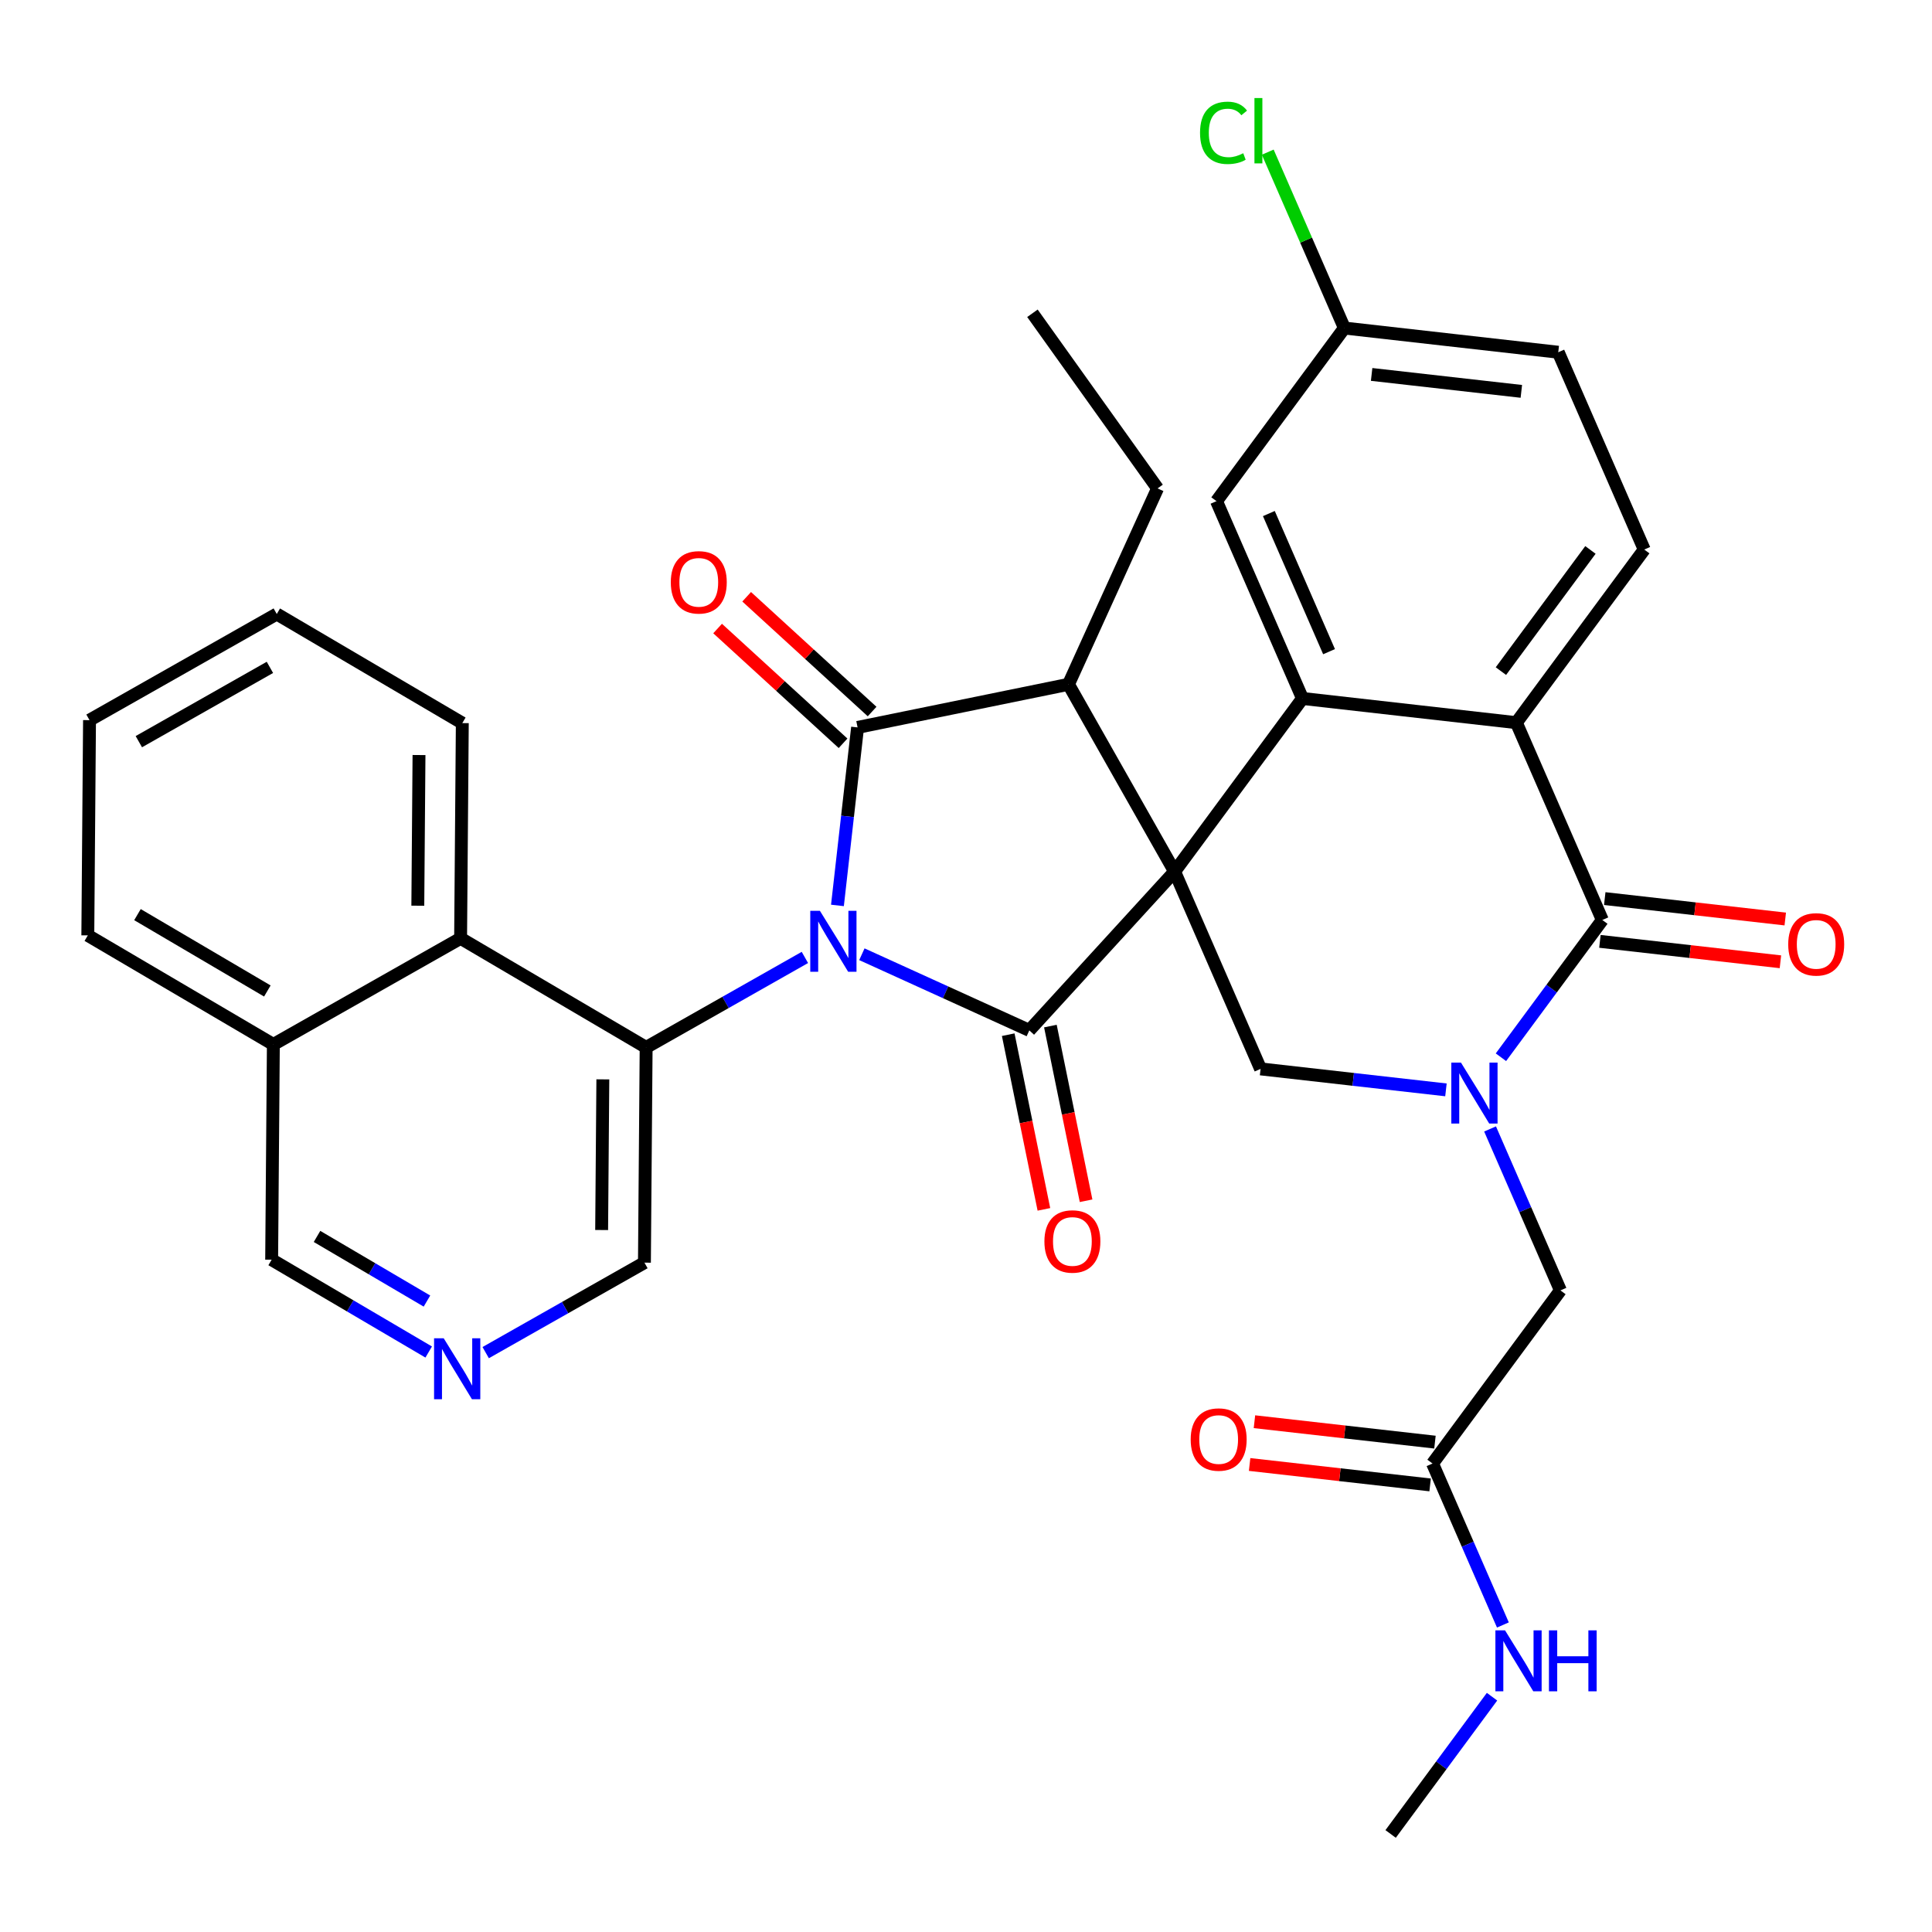 <?xml version='1.0' encoding='iso-8859-1'?>
<svg version='1.1' baseProfile='full'
              xmlns='http://www.w3.org/2000/svg'
                      xmlns:rdkit='http://www.rdkit.org/xml'
                      xmlns:xlink='http://www.w3.org/1999/xlink'
                  xml:space='preserve'
width='300px' height='300px' viewBox='0 0 300 300'>
<!-- END OF HEADER -->
<rect style='opacity:1.0;fill:#FFFFFF;stroke:none' width='300' height='300' x='0' y='0'> </rect>
<rect style='opacity:1.0;fill:#FFFFFF;stroke:none' width='300' height='300' x='0' y='0'> </rect>
<path class='bond-0 atom-0 atom-1' d='M 160.316,48.647 L 179.745,75.84' style='fill:none;fill-rule:evenodd;stroke:#000000;stroke-width:2.0px;stroke-linecap:butt;stroke-linejoin:miter;stroke-opacity:1' />
<path class='bond-1 atom-1 atom-2' d='M 179.745,75.84 L 165.91,106.263' style='fill:none;fill-rule:evenodd;stroke:#000000;stroke-width:2.0px;stroke-linecap:butt;stroke-linejoin:miter;stroke-opacity:1' />
<path class='bond-2 atom-2 atom-3' d='M 165.91,106.263 L 133.165,112.953' style='fill:none;fill-rule:evenodd;stroke:#000000;stroke-width:2.0px;stroke-linecap:butt;stroke-linejoin:miter;stroke-opacity:1' />
<path class='bond-34 atom-18 atom-2' d='M 182.39,135.339 L 165.91,106.263' style='fill:none;fill-rule:evenodd;stroke:#000000;stroke-width:2.0px;stroke-linecap:butt;stroke-linejoin:miter;stroke-opacity:1' />
<path class='bond-3 atom-3 atom-4' d='M 135.421,110.487 L 125.681,101.577' style='fill:none;fill-rule:evenodd;stroke:#000000;stroke-width:2.0px;stroke-linecap:butt;stroke-linejoin:miter;stroke-opacity:1' />
<path class='bond-3 atom-3 atom-4' d='M 125.681,101.577 L 115.942,92.666' style='fill:none;fill-rule:evenodd;stroke:#FF0000;stroke-width:2.0px;stroke-linecap:butt;stroke-linejoin:miter;stroke-opacity:1' />
<path class='bond-3 atom-3 atom-4' d='M 130.909,115.418 L 121.169,106.508' style='fill:none;fill-rule:evenodd;stroke:#000000;stroke-width:2.0px;stroke-linecap:butt;stroke-linejoin:miter;stroke-opacity:1' />
<path class='bond-3 atom-3 atom-4' d='M 121.169,106.508 L 111.43,97.598' style='fill:none;fill-rule:evenodd;stroke:#FF0000;stroke-width:2.0px;stroke-linecap:butt;stroke-linejoin:miter;stroke-opacity:1' />
<path class='bond-4 atom-3 atom-5' d='M 133.165,112.953 L 131.601,126.773' style='fill:none;fill-rule:evenodd;stroke:#000000;stroke-width:2.0px;stroke-linecap:butt;stroke-linejoin:miter;stroke-opacity:1' />
<path class='bond-4 atom-3 atom-5' d='M 131.601,126.773 L 130.038,140.594' style='fill:none;fill-rule:evenodd;stroke:#0000FF;stroke-width:2.0px;stroke-linecap:butt;stroke-linejoin:miter;stroke-opacity:1' />
<path class='bond-5 atom-5 atom-6' d='M 124.983,148.67 L 112.657,155.656' style='fill:none;fill-rule:evenodd;stroke:#0000FF;stroke-width:2.0px;stroke-linecap:butt;stroke-linejoin:miter;stroke-opacity:1' />
<path class='bond-5 atom-5 atom-6' d='M 112.657,155.656 L 100.332,162.643' style='fill:none;fill-rule:evenodd;stroke:#000000;stroke-width:2.0px;stroke-linecap:butt;stroke-linejoin:miter;stroke-opacity:1' />
<path class='bond-15 atom-5 atom-16' d='M 133.833,148.174 L 146.832,154.086' style='fill:none;fill-rule:evenodd;stroke:#0000FF;stroke-width:2.0px;stroke-linecap:butt;stroke-linejoin:miter;stroke-opacity:1' />
<path class='bond-15 atom-5 atom-16' d='M 146.832,154.086 L 159.831,159.998' style='fill:none;fill-rule:evenodd;stroke:#000000;stroke-width:2.0px;stroke-linecap:butt;stroke-linejoin:miter;stroke-opacity:1' />
<path class='bond-6 atom-6 atom-7' d='M 100.332,162.643 L 100.067,196.063' style='fill:none;fill-rule:evenodd;stroke:#000000;stroke-width:2.0px;stroke-linecap:butt;stroke-linejoin:miter;stroke-opacity:1' />
<path class='bond-6 atom-6 atom-7' d='M 93.609,167.603 L 93.423,190.997' style='fill:none;fill-rule:evenodd;stroke:#000000;stroke-width:2.0px;stroke-linecap:butt;stroke-linejoin:miter;stroke-opacity:1' />
<path class='bond-36 atom-15 atom-6' d='M 71.522,145.703 L 100.332,162.643' style='fill:none;fill-rule:evenodd;stroke:#000000;stroke-width:2.0px;stroke-linecap:butt;stroke-linejoin:miter;stroke-opacity:1' />
<path class='bond-7 atom-7 atom-8' d='M 100.067,196.063 L 87.742,203.049' style='fill:none;fill-rule:evenodd;stroke:#000000;stroke-width:2.0px;stroke-linecap:butt;stroke-linejoin:miter;stroke-opacity:1' />
<path class='bond-7 atom-7 atom-8' d='M 87.742,203.049 L 75.417,210.035' style='fill:none;fill-rule:evenodd;stroke:#0000FF;stroke-width:2.0px;stroke-linecap:butt;stroke-linejoin:miter;stroke-opacity:1' />
<path class='bond-8 atom-8 atom-9' d='M 66.567,209.942 L 54.374,202.773' style='fill:none;fill-rule:evenodd;stroke:#0000FF;stroke-width:2.0px;stroke-linecap:butt;stroke-linejoin:miter;stroke-opacity:1' />
<path class='bond-8 atom-8 atom-9' d='M 54.374,202.773 L 42.182,195.604' style='fill:none;fill-rule:evenodd;stroke:#000000;stroke-width:2.0px;stroke-linecap:butt;stroke-linejoin:miter;stroke-opacity:1' />
<path class='bond-8 atom-8 atom-9' d='M 66.297,202.029 L 57.762,197.011' style='fill:none;fill-rule:evenodd;stroke:#0000FF;stroke-width:2.0px;stroke-linecap:butt;stroke-linejoin:miter;stroke-opacity:1' />
<path class='bond-8 atom-8 atom-9' d='M 57.762,197.011 L 49.227,191.992' style='fill:none;fill-rule:evenodd;stroke:#000000;stroke-width:2.0px;stroke-linecap:butt;stroke-linejoin:miter;stroke-opacity:1' />
<path class='bond-9 atom-9 atom-10' d='M 42.182,195.604 L 42.447,162.184' style='fill:none;fill-rule:evenodd;stroke:#000000;stroke-width:2.0px;stroke-linecap:butt;stroke-linejoin:miter;stroke-opacity:1' />
<path class='bond-10 atom-10 atom-11' d='M 42.447,162.184 L 13.636,145.244' style='fill:none;fill-rule:evenodd;stroke:#000000;stroke-width:2.0px;stroke-linecap:butt;stroke-linejoin:miter;stroke-opacity:1' />
<path class='bond-10 atom-10 atom-11' d='M 41.513,153.881 L 21.346,142.023' style='fill:none;fill-rule:evenodd;stroke:#000000;stroke-width:2.0px;stroke-linecap:butt;stroke-linejoin:miter;stroke-opacity:1' />
<path class='bond-38 atom-15 atom-10' d='M 71.522,145.703 L 42.447,162.184' style='fill:none;fill-rule:evenodd;stroke:#000000;stroke-width:2.0px;stroke-linecap:butt;stroke-linejoin:miter;stroke-opacity:1' />
<path class='bond-11 atom-11 atom-12' d='M 13.636,145.244 L 13.901,111.824' style='fill:none;fill-rule:evenodd;stroke:#000000;stroke-width:2.0px;stroke-linecap:butt;stroke-linejoin:miter;stroke-opacity:1' />
<path class='bond-12 atom-12 atom-13' d='M 13.901,111.824 L 42.977,95.343' style='fill:none;fill-rule:evenodd;stroke:#000000;stroke-width:2.0px;stroke-linecap:butt;stroke-linejoin:miter;stroke-opacity:1' />
<path class='bond-12 atom-12 atom-13' d='M 21.559,115.167 L 41.912,103.63' style='fill:none;fill-rule:evenodd;stroke:#000000;stroke-width:2.0px;stroke-linecap:butt;stroke-linejoin:miter;stroke-opacity:1' />
<path class='bond-13 atom-13 atom-14' d='M 42.977,95.343 L 71.787,112.283' style='fill:none;fill-rule:evenodd;stroke:#000000;stroke-width:2.0px;stroke-linecap:butt;stroke-linejoin:miter;stroke-opacity:1' />
<path class='bond-14 atom-14 atom-15' d='M 71.787,112.283 L 71.522,145.703' style='fill:none;fill-rule:evenodd;stroke:#000000;stroke-width:2.0px;stroke-linecap:butt;stroke-linejoin:miter;stroke-opacity:1' />
<path class='bond-14 atom-14 atom-15' d='M 65.063,117.243 L 64.878,140.637' style='fill:none;fill-rule:evenodd;stroke:#000000;stroke-width:2.0px;stroke-linecap:butt;stroke-linejoin:miter;stroke-opacity:1' />
<path class='bond-16 atom-16 atom-17' d='M 156.556,160.666 L 159.327,174.228' style='fill:none;fill-rule:evenodd;stroke:#000000;stroke-width:2.0px;stroke-linecap:butt;stroke-linejoin:miter;stroke-opacity:1' />
<path class='bond-16 atom-16 atom-17' d='M 159.327,174.228 L 162.097,187.79' style='fill:none;fill-rule:evenodd;stroke:#FF0000;stroke-width:2.0px;stroke-linecap:butt;stroke-linejoin:miter;stroke-opacity:1' />
<path class='bond-16 atom-16 atom-17' d='M 163.105,159.329 L 165.876,172.89' style='fill:none;fill-rule:evenodd;stroke:#000000;stroke-width:2.0px;stroke-linecap:butt;stroke-linejoin:miter;stroke-opacity:1' />
<path class='bond-16 atom-16 atom-17' d='M 165.876,172.89 L 168.646,186.452' style='fill:none;fill-rule:evenodd;stroke:#FF0000;stroke-width:2.0px;stroke-linecap:butt;stroke-linejoin:miter;stroke-opacity:1' />
<path class='bond-17 atom-16 atom-18' d='M 159.831,159.998 L 182.39,135.339' style='fill:none;fill-rule:evenodd;stroke:#000000;stroke-width:2.0px;stroke-linecap:butt;stroke-linejoin:miter;stroke-opacity:1' />
<path class='bond-18 atom-18 atom-19' d='M 182.39,135.339 L 195.741,165.978' style='fill:none;fill-rule:evenodd;stroke:#000000;stroke-width:2.0px;stroke-linecap:butt;stroke-linejoin:miter;stroke-opacity:1' />
<path class='bond-37 atom-34 atom-18' d='M 202.249,108.457 L 182.39,135.339' style='fill:none;fill-rule:evenodd;stroke:#000000;stroke-width:2.0px;stroke-linecap:butt;stroke-linejoin:miter;stroke-opacity:1' />
<path class='bond-19 atom-19 atom-20' d='M 195.741,165.978 L 210.134,167.606' style='fill:none;fill-rule:evenodd;stroke:#000000;stroke-width:2.0px;stroke-linecap:butt;stroke-linejoin:miter;stroke-opacity:1' />
<path class='bond-19 atom-19 atom-20' d='M 210.134,167.606 L 224.526,169.234' style='fill:none;fill-rule:evenodd;stroke:#0000FF;stroke-width:2.0px;stroke-linecap:butt;stroke-linejoin:miter;stroke-opacity:1' />
<path class='bond-20 atom-20 atom-21' d='M 231.377,175.303 L 236.84,187.838' style='fill:none;fill-rule:evenodd;stroke:#0000FF;stroke-width:2.0px;stroke-linecap:butt;stroke-linejoin:miter;stroke-opacity:1' />
<path class='bond-20 atom-20 atom-21' d='M 236.84,187.838 L 242.302,200.373' style='fill:none;fill-rule:evenodd;stroke:#000000;stroke-width:2.0px;stroke-linecap:butt;stroke-linejoin:miter;stroke-opacity:1' />
<path class='bond-25 atom-20 atom-26' d='M 233.064,164.167 L 240.937,153.51' style='fill:none;fill-rule:evenodd;stroke:#0000FF;stroke-width:2.0px;stroke-linecap:butt;stroke-linejoin:miter;stroke-opacity:1' />
<path class='bond-25 atom-20 atom-26' d='M 240.937,153.51 L 248.809,142.853' style='fill:none;fill-rule:evenodd;stroke:#000000;stroke-width:2.0px;stroke-linecap:butt;stroke-linejoin:miter;stroke-opacity:1' />
<path class='bond-21 atom-21 atom-22' d='M 242.302,200.373 L 222.444,227.255' style='fill:none;fill-rule:evenodd;stroke:#000000;stroke-width:2.0px;stroke-linecap:butt;stroke-linejoin:miter;stroke-opacity:1' />
<path class='bond-22 atom-22 atom-23' d='M 222.819,223.934 L 208.805,222.349' style='fill:none;fill-rule:evenodd;stroke:#000000;stroke-width:2.0px;stroke-linecap:butt;stroke-linejoin:miter;stroke-opacity:1' />
<path class='bond-22 atom-22 atom-23' d='M 208.805,222.349 L 194.79,220.763' style='fill:none;fill-rule:evenodd;stroke:#FF0000;stroke-width:2.0px;stroke-linecap:butt;stroke-linejoin:miter;stroke-opacity:1' />
<path class='bond-22 atom-22 atom-23' d='M 222.068,230.576 L 208.053,228.991' style='fill:none;fill-rule:evenodd;stroke:#000000;stroke-width:2.0px;stroke-linecap:butt;stroke-linejoin:miter;stroke-opacity:1' />
<path class='bond-22 atom-22 atom-23' d='M 208.053,228.991 L 194.039,227.405' style='fill:none;fill-rule:evenodd;stroke:#FF0000;stroke-width:2.0px;stroke-linecap:butt;stroke-linejoin:miter;stroke-opacity:1' />
<path class='bond-23 atom-22 atom-24' d='M 222.444,227.255 L 227.906,239.791' style='fill:none;fill-rule:evenodd;stroke:#000000;stroke-width:2.0px;stroke-linecap:butt;stroke-linejoin:miter;stroke-opacity:1' />
<path class='bond-23 atom-22 atom-24' d='M 227.906,239.791 L 233.368,252.326' style='fill:none;fill-rule:evenodd;stroke:#0000FF;stroke-width:2.0px;stroke-linecap:butt;stroke-linejoin:miter;stroke-opacity:1' />
<path class='bond-24 atom-24 atom-25' d='M 231.681,263.462 L 223.809,274.119' style='fill:none;fill-rule:evenodd;stroke:#0000FF;stroke-width:2.0px;stroke-linecap:butt;stroke-linejoin:miter;stroke-opacity:1' />
<path class='bond-24 atom-24 atom-25' d='M 223.809,274.119 L 215.936,284.776' style='fill:none;fill-rule:evenodd;stroke:#000000;stroke-width:2.0px;stroke-linecap:butt;stroke-linejoin:miter;stroke-opacity:1' />
<path class='bond-26 atom-26 atom-27' d='M 248.434,146.174 L 262.448,147.759' style='fill:none;fill-rule:evenodd;stroke:#000000;stroke-width:2.0px;stroke-linecap:butt;stroke-linejoin:miter;stroke-opacity:1' />
<path class='bond-26 atom-26 atom-27' d='M 262.448,147.759 L 276.463,149.345' style='fill:none;fill-rule:evenodd;stroke:#FF0000;stroke-width:2.0px;stroke-linecap:butt;stroke-linejoin:miter;stroke-opacity:1' />
<path class='bond-26 atom-26 atom-27' d='M 249.185,139.532 L 263.2,141.117' style='fill:none;fill-rule:evenodd;stroke:#000000;stroke-width:2.0px;stroke-linecap:butt;stroke-linejoin:miter;stroke-opacity:1' />
<path class='bond-26 atom-26 atom-27' d='M 263.2,141.117 L 277.214,142.703' style='fill:none;fill-rule:evenodd;stroke:#FF0000;stroke-width:2.0px;stroke-linecap:butt;stroke-linejoin:miter;stroke-opacity:1' />
<path class='bond-27 atom-26 atom-28' d='M 248.809,142.853 L 235.458,112.214' style='fill:none;fill-rule:evenodd;stroke:#000000;stroke-width:2.0px;stroke-linecap:butt;stroke-linejoin:miter;stroke-opacity:1' />
<path class='bond-28 atom-28 atom-29' d='M 235.458,112.214 L 255.317,85.332' style='fill:none;fill-rule:evenodd;stroke:#000000;stroke-width:2.0px;stroke-linecap:butt;stroke-linejoin:miter;stroke-opacity:1' />
<path class='bond-28 atom-28 atom-29' d='M 233.061,104.21 L 246.962,85.393' style='fill:none;fill-rule:evenodd;stroke:#000000;stroke-width:2.0px;stroke-linecap:butt;stroke-linejoin:miter;stroke-opacity:1' />
<path class='bond-35 atom-34 atom-28' d='M 202.249,108.457 L 235.458,112.214' style='fill:none;fill-rule:evenodd;stroke:#000000;stroke-width:2.0px;stroke-linecap:butt;stroke-linejoin:miter;stroke-opacity:1' />
<path class='bond-29 atom-29 atom-30' d='M 255.317,85.332 L 241.966,54.694' style='fill:none;fill-rule:evenodd;stroke:#000000;stroke-width:2.0px;stroke-linecap:butt;stroke-linejoin:miter;stroke-opacity:1' />
<path class='bond-30 atom-30 atom-31' d='M 241.966,54.694 L 208.756,50.937' style='fill:none;fill-rule:evenodd;stroke:#000000;stroke-width:2.0px;stroke-linecap:butt;stroke-linejoin:miter;stroke-opacity:1' />
<path class='bond-30 atom-30 atom-31' d='M 236.233,60.772 L 212.986,58.142' style='fill:none;fill-rule:evenodd;stroke:#000000;stroke-width:2.0px;stroke-linecap:butt;stroke-linejoin:miter;stroke-opacity:1' />
<path class='bond-31 atom-31 atom-32' d='M 208.756,50.937 L 202.806,37.281' style='fill:none;fill-rule:evenodd;stroke:#000000;stroke-width:2.0px;stroke-linecap:butt;stroke-linejoin:miter;stroke-opacity:1' />
<path class='bond-31 atom-31 atom-32' d='M 202.806,37.281 L 196.855,23.626' style='fill:none;fill-rule:evenodd;stroke:#00CC00;stroke-width:2.0px;stroke-linecap:butt;stroke-linejoin:miter;stroke-opacity:1' />
<path class='bond-32 atom-31 atom-33' d='M 208.756,50.937 L 188.898,77.818' style='fill:none;fill-rule:evenodd;stroke:#000000;stroke-width:2.0px;stroke-linecap:butt;stroke-linejoin:miter;stroke-opacity:1' />
<path class='bond-33 atom-33 atom-34' d='M 188.898,77.818 L 202.249,108.457' style='fill:none;fill-rule:evenodd;stroke:#000000;stroke-width:2.0px;stroke-linecap:butt;stroke-linejoin:miter;stroke-opacity:1' />
<path class='bond-33 atom-33 atom-34' d='M 197.028,79.744 L 206.374,101.191' style='fill:none;fill-rule:evenodd;stroke:#000000;stroke-width:2.0px;stroke-linecap:butt;stroke-linejoin:miter;stroke-opacity:1' />
<path  class='atom-4' d='M 104.161 90.42
Q 104.161 88.147, 105.284 86.877
Q 106.407 85.607, 108.506 85.607
Q 110.605 85.607, 111.728 86.877
Q 112.851 88.147, 112.851 90.42
Q 112.851 92.719, 111.714 94.029
Q 110.578 95.326, 108.506 95.326
Q 106.42 95.326, 105.284 94.029
Q 104.161 92.733, 104.161 90.42
M 108.506 94.257
Q 109.95 94.257, 110.725 93.294
Q 111.514 92.318, 111.514 90.42
Q 111.514 88.562, 110.725 87.626
Q 109.95 86.677, 108.506 86.677
Q 107.062 86.677, 106.273 87.612
Q 105.498 88.548, 105.498 90.42
Q 105.498 92.332, 106.273 93.294
Q 107.062 94.257, 108.506 94.257
' fill='#FF0000'/>
<path  class='atom-5' d='M 127.315 141.43
L 130.417 146.443
Q 130.724 146.937, 131.219 147.833
Q 131.714 148.729, 131.74 148.782
L 131.74 141.43
L 132.997 141.43
L 132.997 150.895
L 131.7 150.895
L 128.372 145.413
Q 127.984 144.772, 127.569 144.037
Q 127.168 143.301, 127.048 143.074
L 127.048 150.895
L 125.818 150.895
L 125.818 141.43
L 127.315 141.43
' fill='#0000FF'/>
<path  class='atom-8' d='M 68.9 207.811
L 72.001 212.824
Q 72.309 213.319, 72.803 214.215
Q 73.298 215.11, 73.325 215.164
L 73.325 207.811
L 74.581 207.811
L 74.581 217.276
L 73.284 217.276
L 69.956 211.795
Q 69.568 211.153, 69.154 210.418
Q 68.753 209.683, 68.632 209.455
L 68.632 217.276
L 67.402 217.276
L 67.402 207.811
L 68.9 207.811
' fill='#0000FF'/>
<path  class='atom-17' d='M 162.175 192.769
Q 162.175 190.497, 163.298 189.227
Q 164.421 187.957, 166.52 187.957
Q 168.619 187.957, 169.742 189.227
Q 170.865 190.497, 170.865 192.769
Q 170.865 195.069, 169.728 196.379
Q 168.592 197.676, 166.52 197.676
Q 164.434 197.676, 163.298 196.379
Q 162.175 195.082, 162.175 192.769
M 166.52 196.606
Q 167.964 196.606, 168.739 195.644
Q 169.528 194.668, 169.528 192.769
Q 169.528 190.911, 168.739 189.975
Q 167.964 189.026, 166.52 189.026
Q 165.076 189.026, 164.287 189.962
Q 163.512 190.898, 163.512 192.769
Q 163.512 194.681, 164.287 195.644
Q 165.076 196.606, 166.52 196.606
' fill='#FF0000'/>
<path  class='atom-20' d='M 226.859 165.002
L 229.96 170.015
Q 230.268 170.51, 230.762 171.406
Q 231.257 172.301, 231.284 172.355
L 231.284 165.002
L 232.54 165.002
L 232.54 174.467
L 231.244 174.467
L 227.915 168.986
Q 227.527 168.344, 227.113 167.609
Q 226.712 166.874, 226.591 166.646
L 226.591 174.467
L 225.361 174.467
L 225.361 165.002
L 226.859 165.002
' fill='#0000FF'/>
<path  class='atom-23' d='M 184.889 223.525
Q 184.889 221.252, 186.012 219.982
Q 187.135 218.712, 189.234 218.712
Q 191.333 218.712, 192.456 219.982
Q 193.579 221.252, 193.579 223.525
Q 193.579 225.824, 192.443 227.134
Q 191.306 228.431, 189.234 228.431
Q 187.149 228.431, 186.012 227.134
Q 184.889 225.838, 184.889 223.525
M 189.234 227.362
Q 190.678 227.362, 191.453 226.399
Q 192.242 225.423, 192.242 223.525
Q 192.242 221.667, 191.453 220.731
Q 190.678 219.782, 189.234 219.782
Q 187.79 219.782, 187.002 220.717
Q 186.226 221.653, 186.226 223.525
Q 186.226 225.437, 187.002 226.399
Q 187.79 227.362, 189.234 227.362
' fill='#FF0000'/>
<path  class='atom-24' d='M 233.703 253.161
L 236.804 258.175
Q 237.112 258.669, 237.606 259.565
Q 238.101 260.461, 238.128 260.514
L 238.128 253.161
L 239.384 253.161
L 239.384 262.626
L 238.087 262.626
L 234.759 257.145
Q 234.371 256.504, 233.957 255.768
Q 233.555 255.033, 233.435 254.806
L 233.435 262.626
L 232.205 262.626
L 232.205 253.161
L 233.703 253.161
' fill='#0000FF'/>
<path  class='atom-24' d='M 240.52 253.161
L 241.804 253.161
L 241.804 257.185
L 246.643 257.185
L 246.643 253.161
L 247.927 253.161
L 247.927 262.626
L 246.643 262.626
L 246.643 258.255
L 241.804 258.255
L 241.804 262.626
L 240.52 262.626
L 240.52 253.161
' fill='#0000FF'/>
<path  class='atom-27' d='M 277.674 146.637
Q 277.674 144.364, 278.797 143.094
Q 279.92 141.824, 282.019 141.824
Q 284.118 141.824, 285.241 143.094
Q 286.364 144.364, 286.364 146.637
Q 286.364 148.936, 285.227 150.246
Q 284.091 151.543, 282.019 151.543
Q 279.933 151.543, 278.797 150.246
Q 277.674 148.949, 277.674 146.637
M 282.019 150.473
Q 283.463 150.473, 284.238 149.511
Q 285.027 148.535, 285.027 146.637
Q 285.027 144.778, 284.238 143.843
Q 283.463 142.893, 282.019 142.893
Q 280.575 142.893, 279.786 143.829
Q 279.011 144.765, 279.011 146.637
Q 279.011 148.548, 279.786 149.511
Q 280.575 150.473, 282.019 150.473
' fill='#FF0000'/>
<path  class='atom-32' d='M 186.341 20.625
Q 186.341 18.272, 187.437 17.042
Q 188.547 15.799, 190.646 15.799
Q 192.598 15.799, 193.64 17.176
L 192.758 17.898
Q 191.996 16.895, 190.646 16.895
Q 189.215 16.895, 188.453 17.858
Q 187.705 18.807, 187.705 20.625
Q 187.705 22.497, 188.48 23.459
Q 189.269 24.422, 190.793 24.422
Q 191.836 24.422, 193.052 23.794
L 193.426 24.796
Q 192.932 25.117, 192.183 25.304
Q 191.435 25.491, 190.606 25.491
Q 188.547 25.491, 187.437 24.235
Q 186.341 22.978, 186.341 20.625
' fill='#00CC00'/>
<path  class='atom-32' d='M 194.79 15.224
L 196.02 15.224
L 196.02 25.371
L 194.79 25.371
L 194.79 15.224
' fill='#00CC00'/>
</svg>

